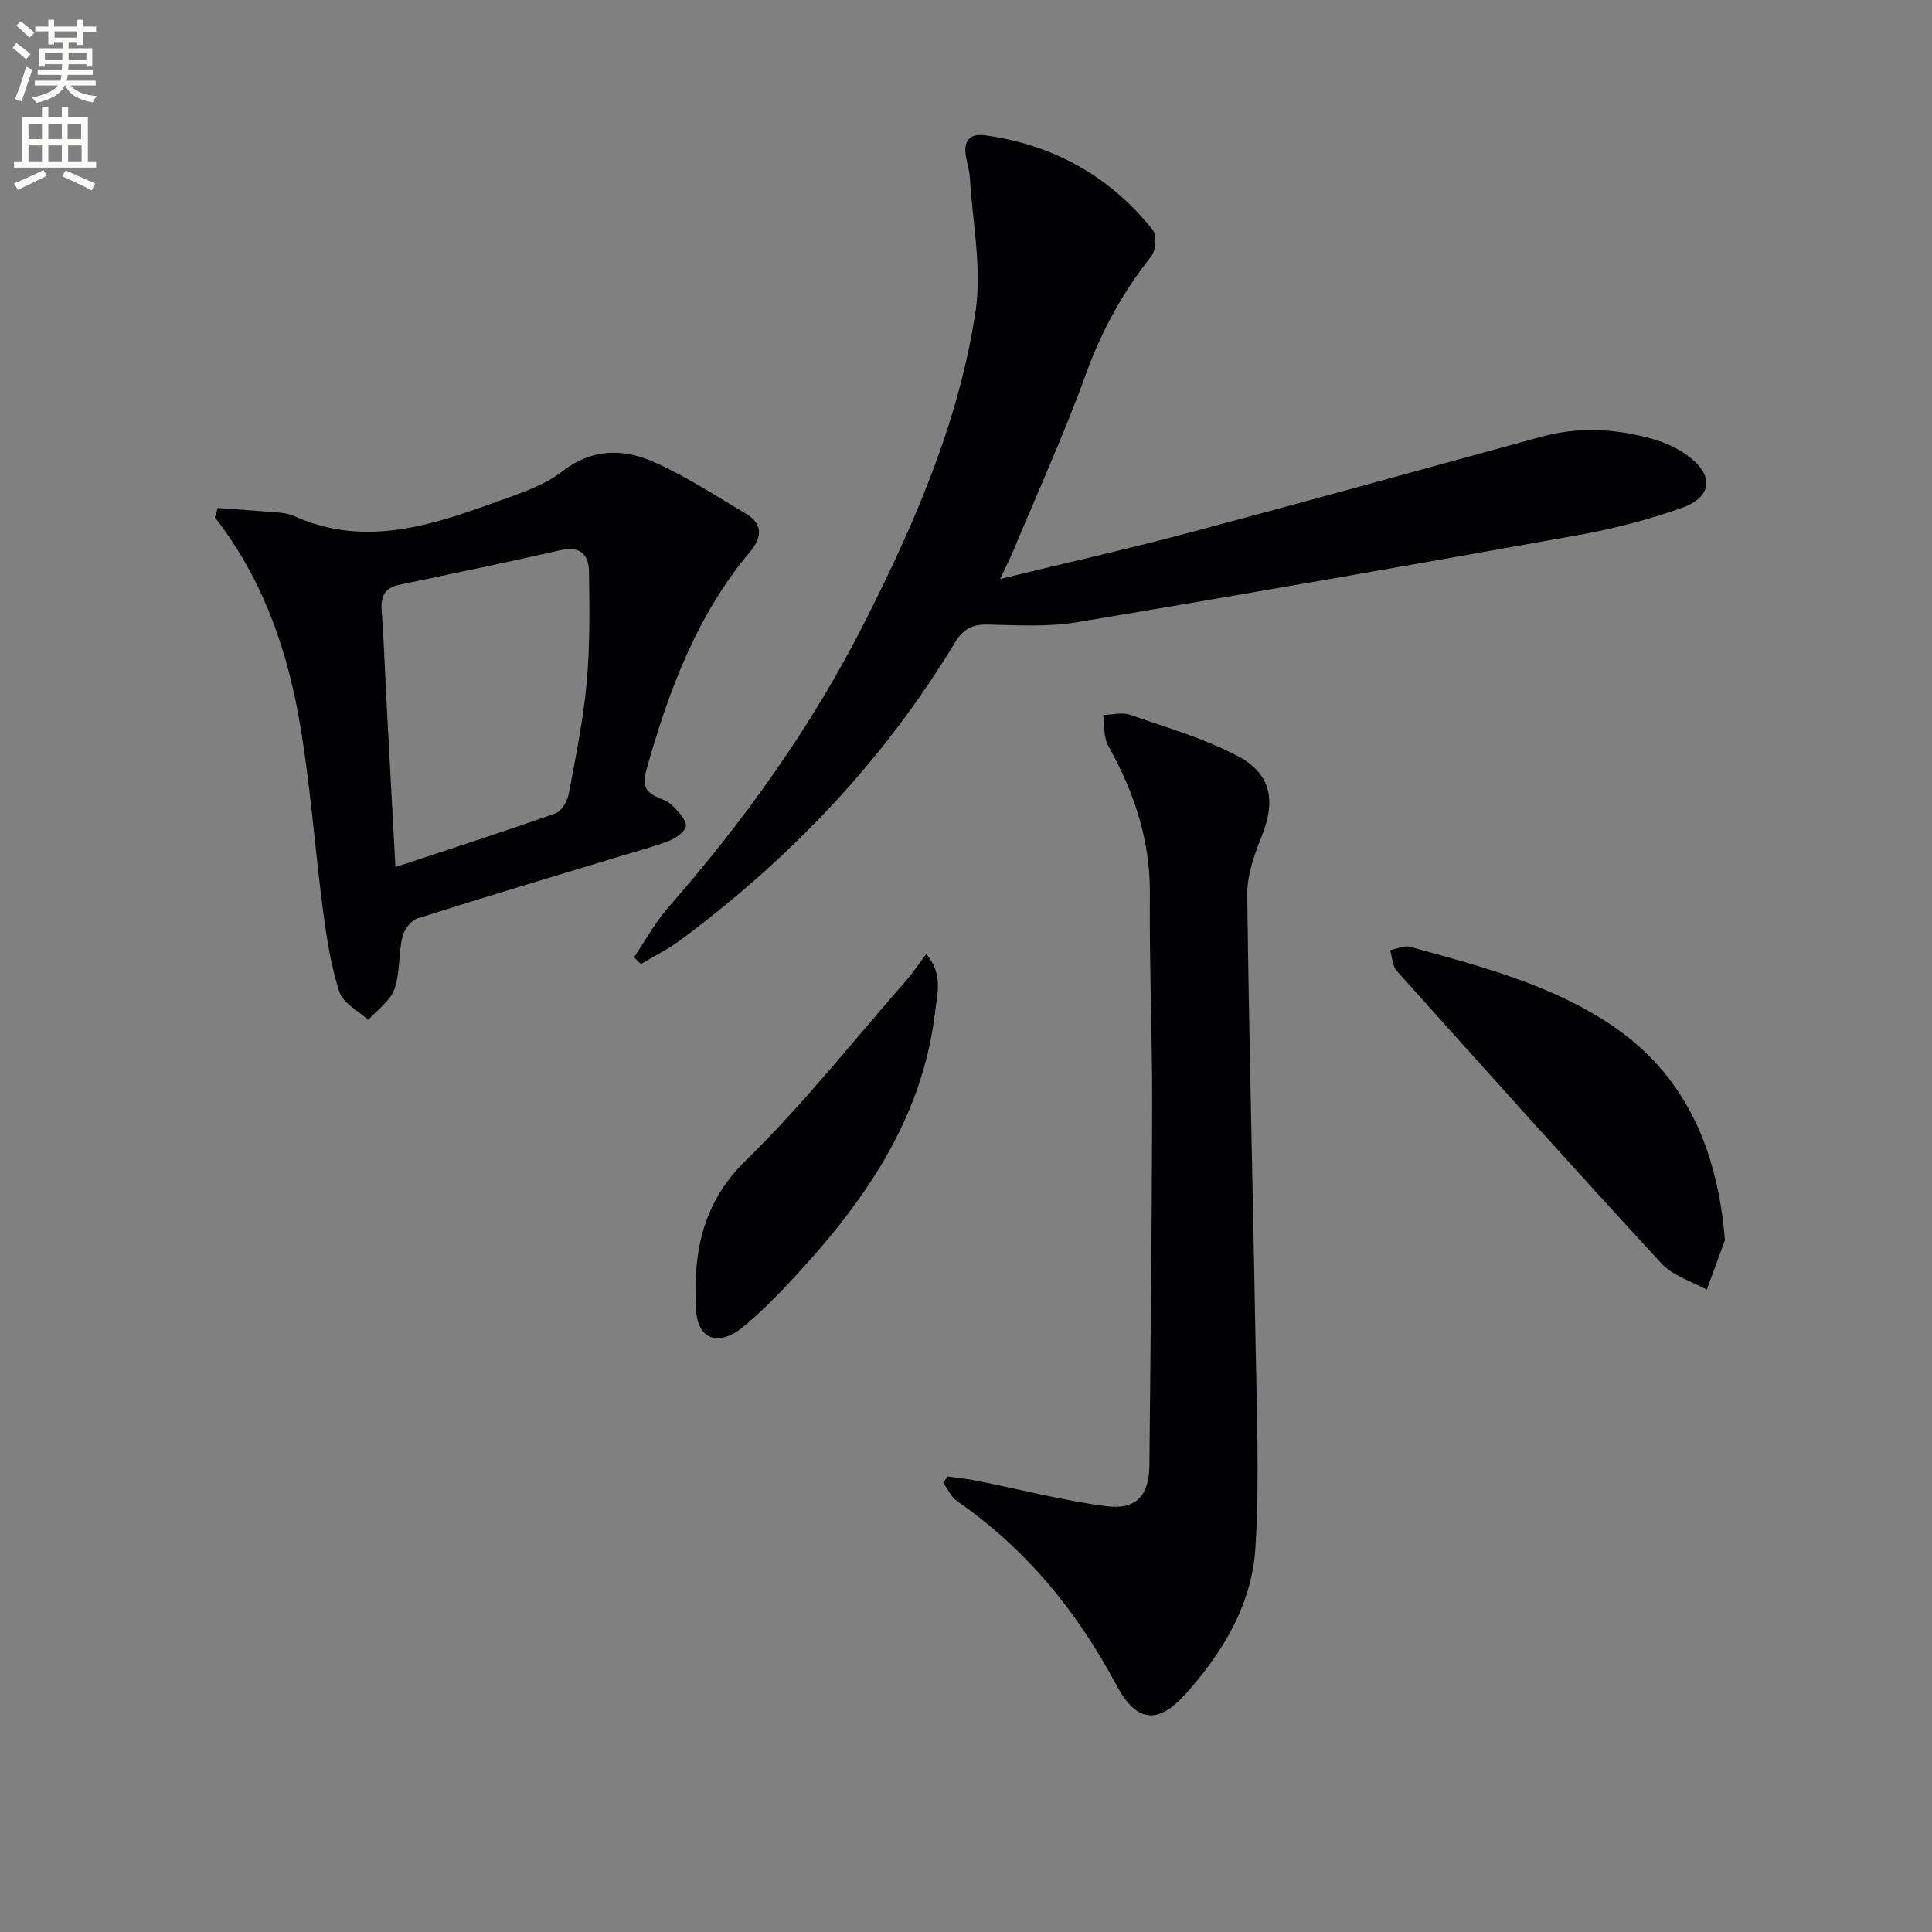 <svg enable-background="new 0 0 400 400" viewBox="0 0 400 400" xmlns="http://www.w3.org/2000/svg"><rect x="0" y="0" width="400" height="400" fill="#808080" stroke="none"/><path d="m2.6 9.9.8-1c.9.7 1.9 1.4 2.9 2.3l-.9 1.1c-1.1-1-2-1.8-2.8-2.4zm.5 10.6c.9-2.1 1.6-4.3 2.3-6.7.4.2.8.4 1.3.6-.7 2.1-1.5 4.3-2.2 6.6zm.3-15.2.9-.9c1 .8 2 1.6 2.8 2.4l-1 1c-.9-.9-1.8-1.7-2.7-2.5zm12.6-1.2h1.2v1.4h2.7v1.1h-2.7v2.7h-1.2v-.6h-1.8v1.3h4.9v3.8h-1.2v-.5h-3.7c0 .4-.1.9-.1 1.2h5.1v1h-5.2c0 .5-.1.9-.2 1.2h6v1h-5.2c1.1 1.3 2.9 2 5.5 2.2-.4.4-.7.8-.9 1.3-2.9-.5-4.8-1.6-5.7-3.5h-.1c-.8 1.7-2.7 2.9-5.9 3.6-.2-.4-.6-.8-.9-1.1 2.8-.6 4.6-1.4 5.4-2.5h-4.8v-1h5.3c.1-.3.2-.7.2-1.2h-4.9v-1h5c0-.4 0-.8.1-1.2h-3.6v.5h-1.2v-3.8h4.9v-1.3h-1.8v.5h-1.2v-2.7h-2.7v-1h2.7v-1.4h1.2v1.4h4.8zm-6.7 8.3h3.6c0-.4 0-.9 0-1.4h-3.6zm1.9-4.6h4.8v-1.3h-4.7v1.3zm6.7 3.2h-3.7v1.4h3.7z" fill="#fbfcfa"/><path d="m8.7 22.1h1.3v2.2h2.8v-2.2h1.3v2.2h4.1v9.1h1.7v1.3h-17v-1.3h1.7v-9.1h4.1zm.3 13.1.7 1.2c-1.8.9-3.8 1.9-6 2.9-.2-.4-.5-.8-.8-1.3 2.3-1 4.4-1.9 6.1-2.8zm-3.1-6.4h2.8v-3.2h-2.8zm0 4.6h2.8v-3.3h-2.8zm4.1-4.6h2.8v-3.2h-2.8zm0 4.6h2.8v-3.3h-2.8zm3.6 1.9c2.1.9 4.1 1.8 6.1 2.7l-.7 1.4c-2.2-1.1-4.2-2-6.1-2.9zm3.2-9.7h-2.8v3.2h2.8zm-2.7 7.8h2.8v-3.3h-2.8z" fill="#fbfcfa"/><g fill="#010104"><path d="m131.26 198.2c2.33-3.43 4.33-7.14 7.03-10.24 15.85-18.1 29.78-37.53 40.65-59.01 10.38-20.5 19.6-41.59 23.03-64.44 1.35-8.95-.62-18.41-1.16-27.64-.11-1.8-.8-3.56-.93-5.36-.2-2.85 1.41-3.86 4.09-3.49 14.14 1.96 25.8 8.44 34.69 19.58.87 1.1.7 4.2-.24 5.38-5.97 7.49-10.4 15.63-13.68 24.7-4.45 12.32-9.91 24.27-14.96 36.37-.68 1.63-1.49 3.21-2.72 5.82 13.74-3.35 26.48-6.21 39.08-9.57 24.37-6.48 48.66-13.23 72.98-19.88 7.76-2.12 15.48-1.69 23.11.49 2.5.71 5.02 1.86 7.12 3.38 5.63 4.08 5.22 8.67-1.34 10.94-6.86 2.39-13.98 4.25-21.13 5.53-34.62 6.21-69.26 12.28-103.95 18.07-6.02 1-12.3.61-18.46.48-3.21-.07-5.06.91-6.77 3.74-14.72 24.41-34.03 44.64-56.83 61.6-2.55 1.89-5.45 3.3-8.19 4.94-.46-.45-.94-.92-1.42-1.39z"/><path d="m196.18 305.68c2.03.29 4.08.5 6.09.9 8.93 1.78 17.78 4.1 26.78 5.26 6.22.8 8.86-2.23 8.92-8.46.25-24.95.52-49.9.57-74.84.03-14.47-.6-28.94-.47-43.41.1-11.19-3.28-21.16-8.64-30.76-.98-1.76-.72-4.2-1.03-6.33 1.84-.05 3.87-.62 5.5-.06 7.48 2.58 15.19 4.82 22.17 8.45 7.22 3.75 8.12 9.38 5.08 16.9-1.53 3.78-2.97 7.98-2.92 11.97.37 30.76 1.19 61.51 1.71 92.27.24 14.27.84 28.58-.01 42.79-.7 11.76-6.73 21.8-14.58 30.48-5.74 6.34-10.16 5.65-14.21-1.96-8.1-15.22-18.7-28.22-32.99-38.09-1.24-.85-1.92-2.5-2.86-3.78.3-.45.6-.89.89-1.33z"/><path d="m45.1 105.17c4.34.32 8.67.61 13 .99.98.08 2 .33 2.89.73 15.22 6.77 29.46 1.49 43.65-3.66 4.04-1.47 8.34-2.95 11.65-5.55 6.03-4.74 12.47-4.88 18.73-2.18 6.75 2.92 12.99 7.06 19.36 10.82 3.54 2.09 3.48 4.84.94 7.87-11.06 13.16-16.84 28.79-21.46 45.05-.87 3.08-.45 4.63 2.3 5.84 1.06.46 2.26.89 3.04 1.69 1.18 1.22 2.74 2.71 2.82 4.16.05 1-1.95 2.54-3.34 3.09-3.38 1.33-6.94 2.23-10.43 3.3-13.97 4.25-27.96 8.42-41.87 12.85-1.34.43-2.75 2.4-3.09 3.89-.81 3.53-.43 7.42-1.64 10.76-.89 2.44-3.54 4.25-5.4 6.34-2.06-1.89-5.19-3.43-5.96-5.75-1.75-5.3-2.62-10.94-3.36-16.5-1.84-13.8-2.72-27.76-5.26-41.42-2.71-14.55-7.84-28.43-17.2-40.39.2-.65.41-1.29.63-1.93zm36.77 74.35c11.57-3.83 22.44-7.33 33.2-11.15 1.26-.45 2.42-2.61 2.71-4.15 1.44-7.65 3-15.32 3.7-23.06.69-7.54.56-15.18.47-22.77-.04-3.52-1.78-5.42-5.87-4.49-11.12 2.53-22.28 4.84-33.44 7.18-2.99.63-3.83 2.36-3.62 5.27.49 6.79.72 13.59 1.08 20.39.57 10.75 1.16 21.49 1.77 32.78z"/><path d="m357.13 256.77c-1.25 3.42-2.51 6.84-3.76 10.26-3.16-1.77-7.03-2.89-9.37-5.43-18.46-20.03-36.65-40.32-54.83-60.61-.91-1.01-.93-2.83-1.36-4.27 1.39-.26 2.92-1.03 4.14-.69 14.4 3.98 29.04 7.74 41.57 16.13 15.51 10.38 22.09 25.92 23.61 44.61z"/><path d="m191.76 197.52c3.5 4.03 2.31 8.04 1.86 11.85-2.66 22.81-15.27 40.3-30.41 56.39-2.96 3.15-6.04 6.22-9.37 8.97-4.97 4.11-9.42 2.69-9.74-3.6-.58-11.4 1.08-21.84 10.25-30.8 11.95-11.68 22.38-24.92 33.43-37.52 1.3-1.48 2.38-3.15 3.98-5.29z"/></g></svg>